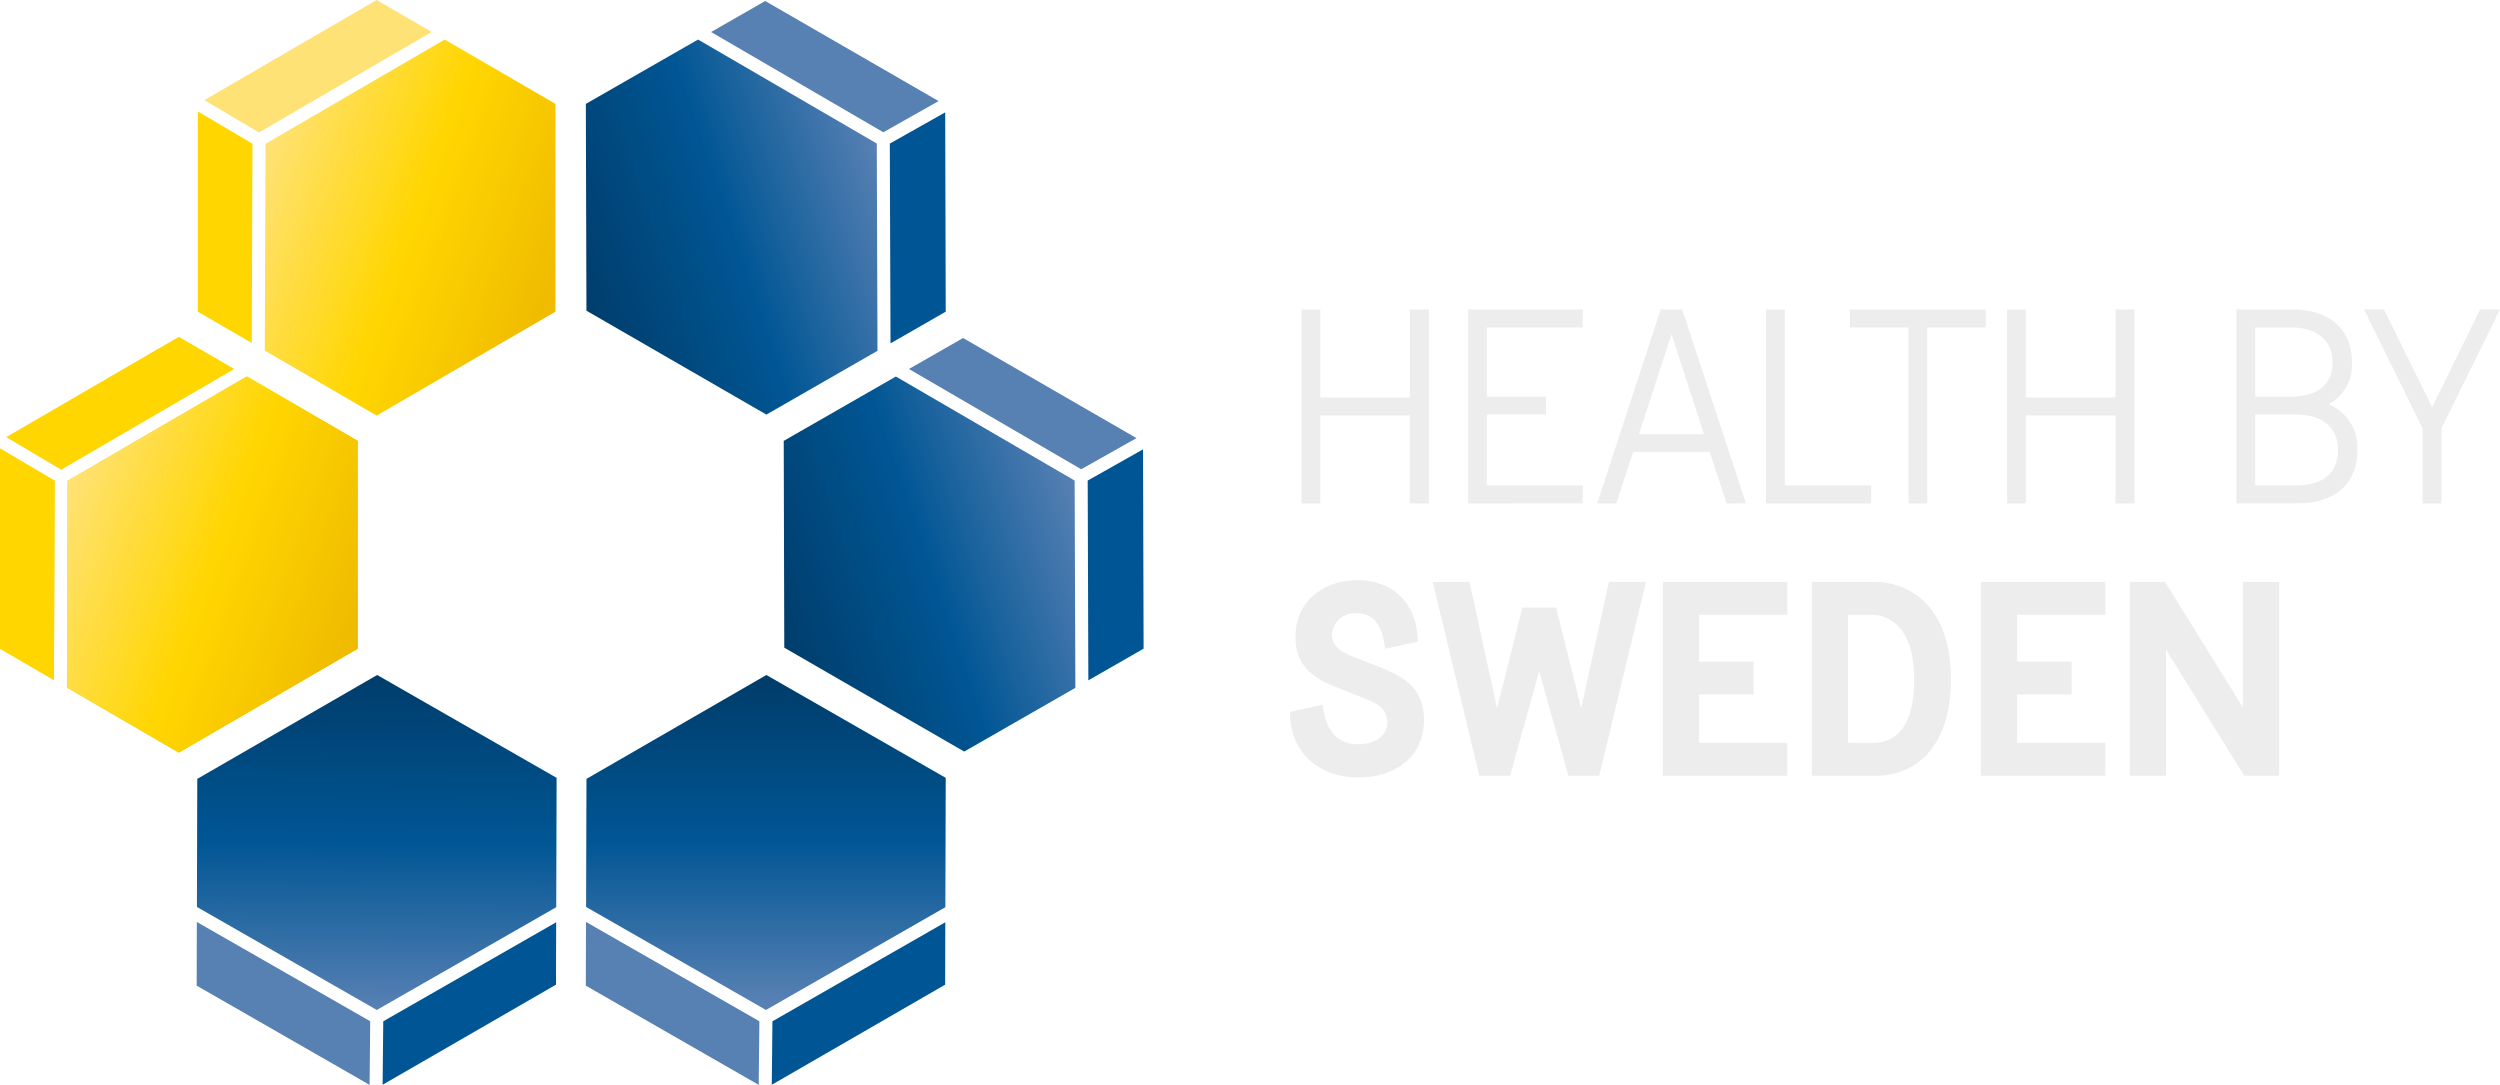 <svg id="logo-white-text" xmlns="http://www.w3.org/2000/svg" xmlns:xlink="http://www.w3.org/1999/xlink" width="258.106" height="112" viewBox="0 0 258.106 112">
  <defs>
    <linearGradient id="linear-gradient" x1="1.001" y1="0.735" x2="0.009" y2="0.268" gradientUnits="objectBoundingBox">
      <stop offset="0" stop-color="#efb900"/>
      <stop offset="0.5" stop-color="#ffd600"/>
      <stop offset="1" stop-color="#ffe276"/>
    </linearGradient>
    <linearGradient id="linear-gradient-2" x1="6.552" y1="0.887" x2="0.092" y2="-0.042" gradientUnits="objectBoundingBox">
      <stop offset="0" stop-color="#f3bc00"/>
      <stop offset="0.5" stop-color="#ffd600"/>
      <stop offset="1" stop-color="#ffe276"/>
    </linearGradient>
    <linearGradient id="linear-gradient-3" x1="6.552" y1="0.887" x2="0.092" y2="-0.042" xlink:href="#linear-gradient-2"/>
    <linearGradient id="linear-gradient-4" x1="1.545" y1="2.393" x2="-0.007" y2="0.768" xlink:href="#linear-gradient-2"/>
    <linearGradient id="linear-gradient-5" x1="1.545" y1="2.392" x2="-0.007" y2="0.768" xlink:href="#linear-gradient-2"/>
    <linearGradient id="linear-gradient-6" x1="1.001" y1="0.738" x2="-0.213" y2="0.166" xlink:href="#linear-gradient-2"/>
    <linearGradient id="linear-gradient-7" x1="1.001" y1="0.738" x2="-0.213" y2="0.165" xlink:href="#linear-gradient-2"/>
    <linearGradient id="linear-gradient-8" x1="1.001" y1="0.735" x2="0.009" y2="0.268" xlink:href="#linear-gradient"/>
    <linearGradient id="linear-gradient-9" x1="0.503" y1="0.001" x2="0.497" y2="0.996" gradientUnits="objectBoundingBox">
      <stop offset="0" stop-color="#003d6b"/>
      <stop offset="0.5" stop-color="#005694"/>
      <stop offset="1" stop-color="#5780b3"/>
    </linearGradient>
    <linearGradient id="linear-gradient-10" x1="0.5" y1="0.019" x2="0.5" y2="0.971" xlink:href="#linear-gradient-9"/>
    <linearGradient id="linear-gradient-11" x1="-0.006" y1="0.721" x2="0.997" y2="0.285" xlink:href="#linear-gradient-9"/>
    <linearGradient id="linear-gradient-12" x1="-0.006" y1="0.721" x2="0.997" y2="0.285" xlink:href="#linear-gradient-9"/>
  </defs>
  <g id="Group_88" data-name="Group 88">
    <g id="Group_73" data-name="Group 73" transform="translate(133.188 31.946)">
      <path id="Path_222" data-name="Path 222" d="M266.249,80.669V71.587H257v9.082H255.06V60.65H257v9.082h9.251V60.65h1.97V80.669Z" transform="translate(-253.88 -60.645)" fill="#ededed"/>
      <path id="Path_223" data-name="Path 223" d="M287.72,80.669V60.65h11.837V62.5h-9.9v7.144h6.1V71.5h-6.1v7.312h9.9v1.854Z" transform="translate(-269.334 -60.645)" fill="#ededed"/>
      <path id="Path_224" data-name="Path 224" d="M326.37,80.669l-1.744-5.316h-7.9l-1.744,5.316h-1.97l6.554-20.019h2.223l6.58,20.019Zm-5.679-17.464-3.377,10.32h6.722Z" transform="translate(-281.301 -60.645)" fill="#ededed"/>
      <path id="Path_225" data-name="Path 225" d="M346.1,80.669V60.65h1.939V78.814h8.914v1.854Z" transform="translate(-296.959 -60.645)" fill="#ededed"/>
      <path id="Path_226" data-name="Path 226" d="M368.588,80.669V62.5H362.54V60.65h14.029V62.5h-6.048V80.669h-1.939Z" transform="translate(-304.738 -60.645)" fill="#ededed"/>
      <path id="Path_227" data-name="Path 227" d="M404.529,80.669V71.587h-9.251v9.082H393.34V60.65h1.939v9.082h9.251V60.65h1.97V80.669Z" transform="translate(-319.313 -60.645)" fill="#ededed"/>
      <path id="Path_228" data-name="Path 228" d="M438.28,80.669V60.65h5.795c3.935,0,6.132,2.165,6.132,5.426a4.63,4.63,0,0,1-2.392,4.357,4.823,4.823,0,0,1,2.95,4.778c0,3.319-2.192,5.452-6.132,5.452H438.28Zm5.595-11.021c2.671,0,4.33-1.154,4.33-3.514s-1.659-3.63-4.33-3.63h-3.656v7.144Zm.564,9.167c2.671,0,4.33-1.206,4.33-3.63s-1.659-3.682-4.33-3.682h-4.22v7.312Z" transform="translate(-340.578 -60.645)" fill="#ededed"/>
      <path id="Path_229" data-name="Path 229" d="M469.348,80.664V72.93L463.3,60.64h2.055l4.978,10.094L475.28,60.64h2.055l-6.048,12.29v7.734Z" transform="translate(-352.417 -60.64)" fill="#ededed"/>
      <path id="Path_230" data-name="Path 230" d="M262.629,120.781c-.253-2.5-1.264-3.656-2.866-3.656a2.35,2.35,0,0,0-2.613,2.165c0,1.433,1.322,1.97,2.418,2.392l2.782,1.1c2.334.927,4.3,2.192,4.3,5.316,0,3.883-3.008,5.963-6.748,5.963-4.135,0-7.086-2.56-7.086-6.775l3.377-.732c.279,2.56,1.433,4.078,3.656,4.078,1.433,0,3.008-.616,3.008-2.307,0-1.517-1.322-2.023-2.9-2.645l-2.613-1.043c-2.418-.954-3.967-2.36-3.967-5.063,0-3.714,2.9-5.879,6.438-5.879s6.185,2.36,6.185,6.353l-3.377.732Z" transform="translate(-252.82 -85.743)" fill="#ededed"/>
      <path id="Path_231" data-name="Path 231" d="M294.783,134.049l-3.008-10.8-3.008,10.8H285.59l-4.81-20.019h3.8l2.84,13.049,2.613-10.4h3.487l2.587,10.4,2.866-13.049H302.8l-4.836,20.019h-3.177Z" transform="translate(-266.05 -85.904)" fill="#ededed"/>
      <path id="Path_232" data-name="Path 232" d="M325.88,134.049V114.03h12.849v3.4H329.62v4.836h5.626v3.4H329.62v4.978h9.109v3.4H325.88Z" transform="translate(-287.391 -85.904)" fill="#ededed"/>
      <path id="Path_233" data-name="Path 233" d="M355.07,134.049V114.03h6.385c3.851,0,7.986,2.671,7.986,10.036s-3.993,9.983-7.7,9.983h-6.664Zm6.385-3.4c1.886,0,4.188-1.18,4.188-6.522s-2.476-6.691-4.441-6.691H358.81v13.218h2.645Z" transform="translate(-301.204 -85.904)" fill="#ededed"/>
      <path id="Path_234" data-name="Path 234" d="M388.21,134.049V114.03h12.849v3.4H391.95v4.836h5.626v3.4H391.95v4.978h9.109v3.4H388.21Z" transform="translate(-316.885 -85.904)" fill="#ededed"/>
      <path id="Path_235" data-name="Path 235" d="M429.211,134.049l-8.071-13.017v13.017H417.4V114.03h3.63l8.044,12.965V114.03h3.74v20.019h-3.6Z" transform="translate(-330.698 -85.904)" fill="#ededed"/>
    </g>
    <g id="Group_87" data-name="Group 87">
      <g id="Group_86" data-name="Group 86">
        <g id="Group_75" data-name="Group 75" transform="translate(20.424)">
          <path id="Path_242" data-name="Path 242" d="M44.412,25.175,38.77,21.84V42.512l5.568,3.235Z" transform="translate(-38.77 -10.334)" fill="#ffd600"/>
          <path id="Path_243" data-name="Path 243" d="M45.687,13.676,63.515,3.3,57.83,0,40.04,10.336Z" transform="translate(-39.371)" fill="#ffe276"/>
          <path id="Path_244" data-name="Path 244" d="M70.465,7.75l-18.5,10.763L51.89,39.864l11.548,6.706L81.9,35.845V14.393Z" transform="translate(-44.978 -3.667)" fill="url(#linear-gradient)"/>
        </g>
        <g id="Group_81" data-name="Group 81" transform="translate(0 34.791)">
          <g id="Group_79" data-name="Group 79">
            <g id="Group_76" data-name="Group 76" transform="translate(0 11.511)">
              <path id="Path_245" data-name="Path 245" d="M5.637,91.219,0,87.89v20.667l5.568,3.235Z" transform="translate(0 -87.89)" fill="url(#linear-gradient-2)"/>
              <path id="Path_246" data-name="Path 246" d="M.527,88.812,5.11,91.52l-.068,19.36-4.52-2.624V88.812M0,87.89v20.672L5.568,111.8l.068-20.572L0,87.89Z" transform="translate(0 -87.89)" fill="url(#linear-gradient-3)"/>
            </g>
            <g id="Group_77" data-name="Group 77" transform="translate(0.669)">
              <path id="Path_247" data-name="Path 247" d="M6.917,79.716,24.745,69.343l-5.684-3.3L1.27,76.381Z" transform="translate(-1.27 -66.04)" fill="url(#linear-gradient-4)"/>
              <path id="Path_248" data-name="Path 248" d="M19.06,66.651,23.7,69.343,6.917,79.1l-4.61-2.724,16.747-9.73m0-.611L1.27,76.381l5.647,3.34L24.745,69.348l-5.684-3.3h0Z" transform="translate(-1.27 -66.04)" fill="url(#linear-gradient-5)"/>
            </g>
            <g id="Group_78" data-name="Group 78" transform="translate(6.912 4.083)">
              <path id="Path_249" data-name="Path 249" d="M31.69,73.79l-18.5,10.763L13.12,105.9l11.548,6.706,18.459-10.726V80.433Z" transform="translate(-13.12 -73.79)" fill="url(#linear-gradient-6)"/>
              <path id="Path_250" data-name="Path 250" d="M31.69,74.406l10.9,6.338v20.846L24.662,112.01l-11.016-6.4.068-20.741,17.97-10.457m0-.611L13.194,84.557l-.074,21.352,11.548,6.712,18.459-10.726V80.443L31.7,73.8h0Z" transform="translate(-13.12 -73.795)" fill="url(#linear-gradient-7)"/>
            </g>
          </g>
          <g id="Group_80" data-name="Group 80" transform="translate(0 0)">
            <path id="Path_251" data-name="Path 251" d="M5.637,91.219,0,87.89v20.667l5.568,3.235Z" transform="translate(0 -76.379)" fill="#ffd600"/>
            <path id="Path_252" data-name="Path 252" d="M6.917,79.716,24.745,69.343l-5.684-3.3L1.27,76.381Z" transform="translate(-0.601 -66.04)" fill="#ffd600"/>
            <path id="Path_253" data-name="Path 253" d="M31.69,73.79l-18.5,10.763L13.12,105.9l11.548,6.706,18.459-10.726V80.433Z" transform="translate(-6.208 -69.707)" fill="url(#linear-gradient-8)"/>
          </g>
        </g>
        <g id="Group_82" data-name="Group 82" transform="translate(20.309 69.687)">
          <path id="Path_254" data-name="Path 254" d="M75.048,190.965l-.068,6.554,17.9-10.336.021-6.443Z" transform="translate(-55.788 -155.211)" fill="#005694"/>
          <path id="Path_255" data-name="Path 255" d="M56.462,190.932l-17.9-10.252-.016,6.575L56.4,197.5Z" transform="translate(-38.55 -155.182)" fill="#5780b3"/>
          <path id="Path_256" data-name="Path 256" d="M38.59,156.229l18.57,10.636,18.528-10.61.037-13.355L57.2,132.28,38.627,143.006Z" transform="translate(-38.569 -132.28)" fill="url(#linear-gradient-9)"/>
        </g>
        <g id="Group_83" data-name="Group 83" transform="translate(60.483 69.687)">
          <path id="Path_257" data-name="Path 257" d="M151.318,190.965l-.068,6.554,17.9-10.336.016-6.443Z" transform="translate(-132.053 -155.211)" fill="#005694"/>
          <path id="Path_258" data-name="Path 258" d="M132.727,190.932l-17.9-10.252-.021,6.575L132.658,197.5Z" transform="translate(-114.81 -155.182)" fill="#5780b3"/>
          <path id="Path_259" data-name="Path 259" d="M114.86,156.229l18.57,10.636,18.523-10.61.037-13.355L133.472,132.28,114.9,143.006Z" transform="translate(-114.834 -132.28)" fill="url(#linear-gradient-10)"/>
        </g>
        <g id="Group_84" data-name="Group 84" transform="translate(80.913 34.896)">
          <path id="Path_260" data-name="Path 260" d="M195.915,79.79l5.705-3.214-17.9-10.336-5.589,3.2Z" transform="translate(-165.202 -66.24)" fill="#5780b3"/>
          <path id="Path_261" data-name="Path 261" d="M213.16,91.284l.068,20.625,5.705-3.271-.058-20.577Z" transform="translate(-181.778 -76.565)" fill="#005694"/>
          <path id="Path_262" data-name="Path 262" d="M183.7,105.931l-.074-21.4L165.169,73.79,153.59,80.433l.058,21.352,18.575,10.726Z" transform="translate(-153.59 -69.813)" fill="url(#linear-gradient-11)"/>
        </g>
        <g id="Group_85" data-name="Group 85" transform="translate(60.483 0.105)">
          <path id="Path_263" data-name="Path 263" d="M157.14,13.75l5.705-3.219L144.944.2,139.36,3.4Z" transform="translate(-126.427 -0.2)" fill="#5780b3"/>
          <path id="Path_264" data-name="Path 264" d="M174.38,25.244l.074,20.625,5.7-3.271L180.1,22.02Z" transform="translate(-142.998 -10.525)" fill="#005694"/>
          <path id="Path_265" data-name="Path 265" d="M144.922,39.885l-.074-21.4L126.395,7.75,114.81,14.393l.063,21.352,18.575,10.726Z" transform="translate(-114.81 -3.773)" fill="url(#linear-gradient-12)"/>
        </g>
      </g>
    </g>
  </g>
</svg>
